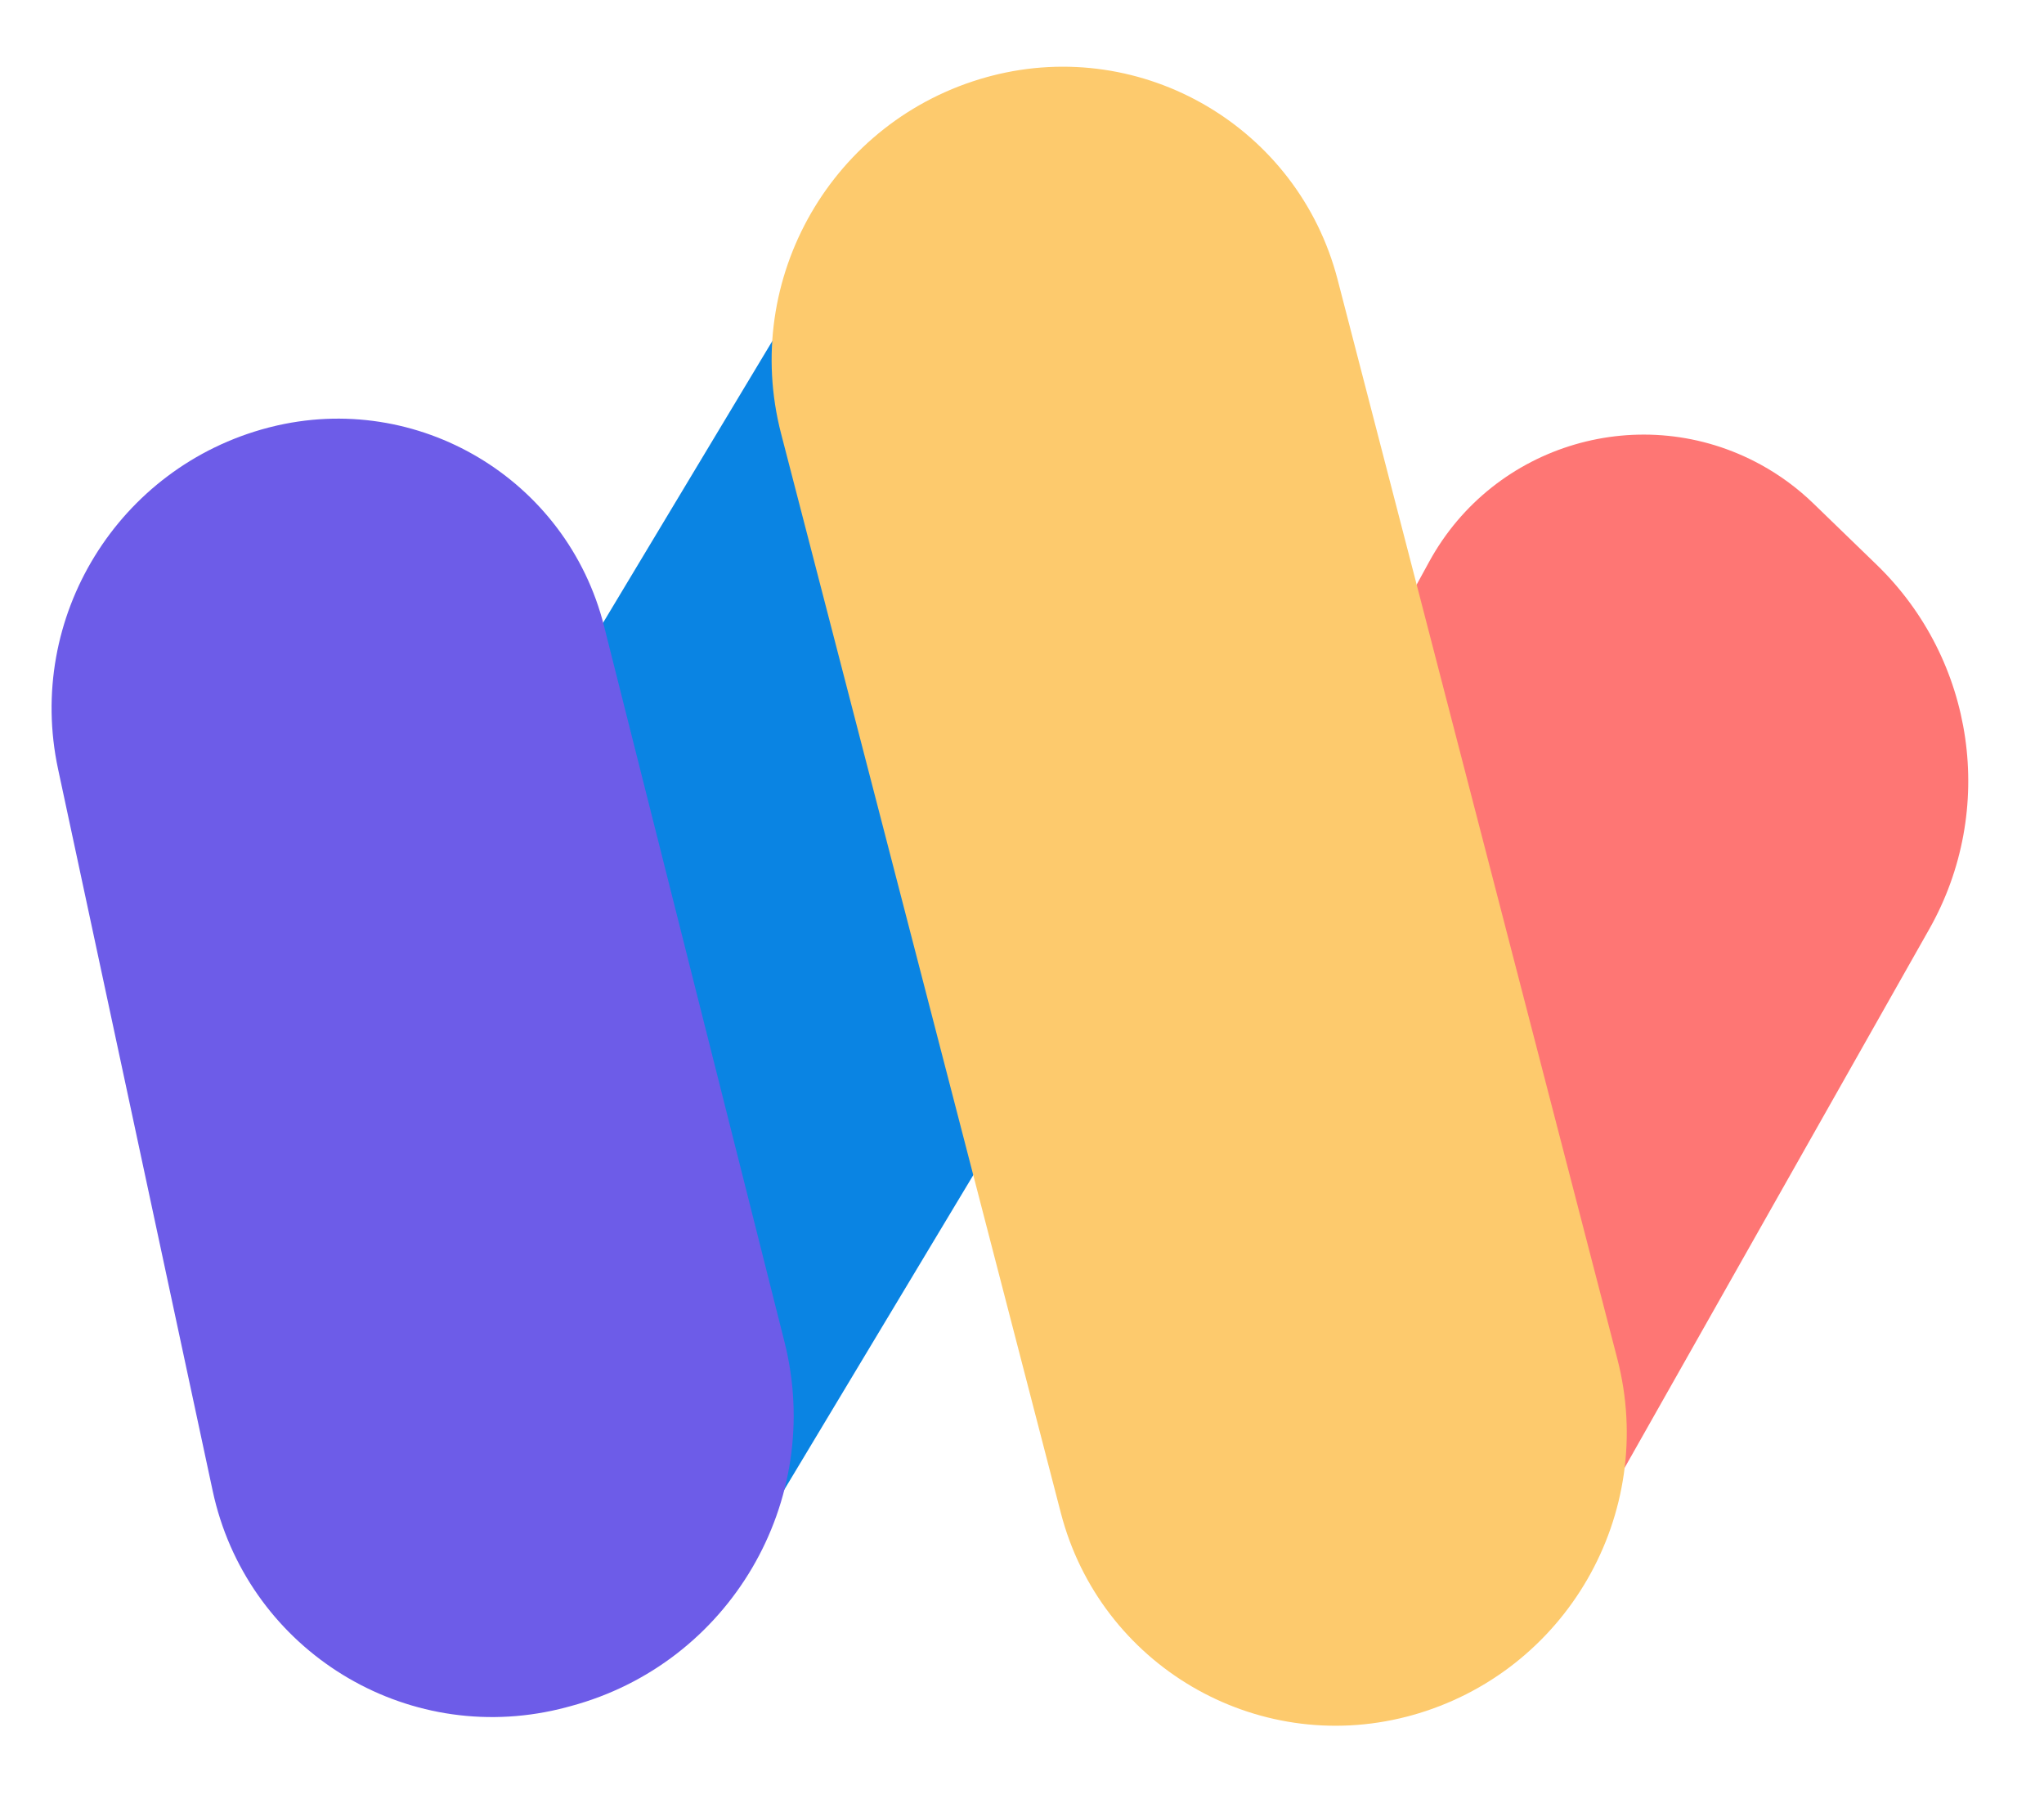 <?xml version="1.0" encoding="UTF-8"?>
<svg width="100px" height="88px" viewBox="0 0 100 88" version="1.1" xmlns="http://www.w3.org/2000/svg" xmlns:xlink="http://www.w3.org/1999/xlink">
    <title>wegot_logo</title>
    <g id="Page-1" stroke="none" stroke-width="1" fill="none" fill-rule="evenodd">
        <g id="Home" transform="translate(-96, -73)">
            <g id="wegot_logo" transform="translate(96, 73)">
                <path d="M57.92,11.752 C64.889,15.939 67.144,24.982 62.956,31.951 L38.235,73.095 C34.048,80.063 25.004,82.318 18.036,78.131 C11.067,73.944 8.813,64.901 13,57.932 L37.721,16.788 C41.909,9.82 50.952,7.565 57.92,11.752 Z" id="Rectangle" fill="#0A84E3"></path>
                <path d="M88.717,24.627 L91.815,27.627 C96.629,32.289 97.686,39.615 94.387,45.448 L78.86,72.9 C74.962,79.792 66.214,82.219 59.322,78.321 C59.212,78.259 59.104,78.196 58.996,78.131 L58.491,77.827 C51.723,73.761 49.369,65.079 53.155,58.15 L69.919,27.48 C73.084,21.689 80.344,19.56 86.135,22.725 C87.077,23.24 87.945,23.88 88.717,24.627 Z" id="Rectangle" fill="#FE7674"></path>
                <path d="M13.119,20.92 C5.78,22.843 1.252,30.2 2.841,37.62 L10.406,72.929 C12.024,80.485 19.462,85.298 27.017,83.679 C27.249,83.63 27.479,83.574 27.708,83.513 L27.917,83.457 C35.687,81.375 40.347,73.44 38.38,65.64 L29.554,30.632 C27.74,23.437 20.436,19.075 13.241,20.889 C13.2,20.899 13.16,20.909 13.119,20.92 Z" id="Rectangle" fill="#6D5CE8"></path>
                <path d="M48.283,3.77 C40.728,5.862 36.247,13.626 38.214,21.213 L51.9,74.007 C53.826,81.434 61.408,85.895 68.835,83.969 C68.91,83.95 68.984,83.93 69.057,83.91 C76.612,81.818 81.092,74.054 79.125,66.467 L65.44,13.673 C63.514,6.246 55.932,1.785 48.504,3.711 C48.43,3.73 48.356,3.75 48.283,3.77 Z" id="Rectangle" fill="#FDCA6D"></path>
            </g>
        </g>
    </g>
</svg>